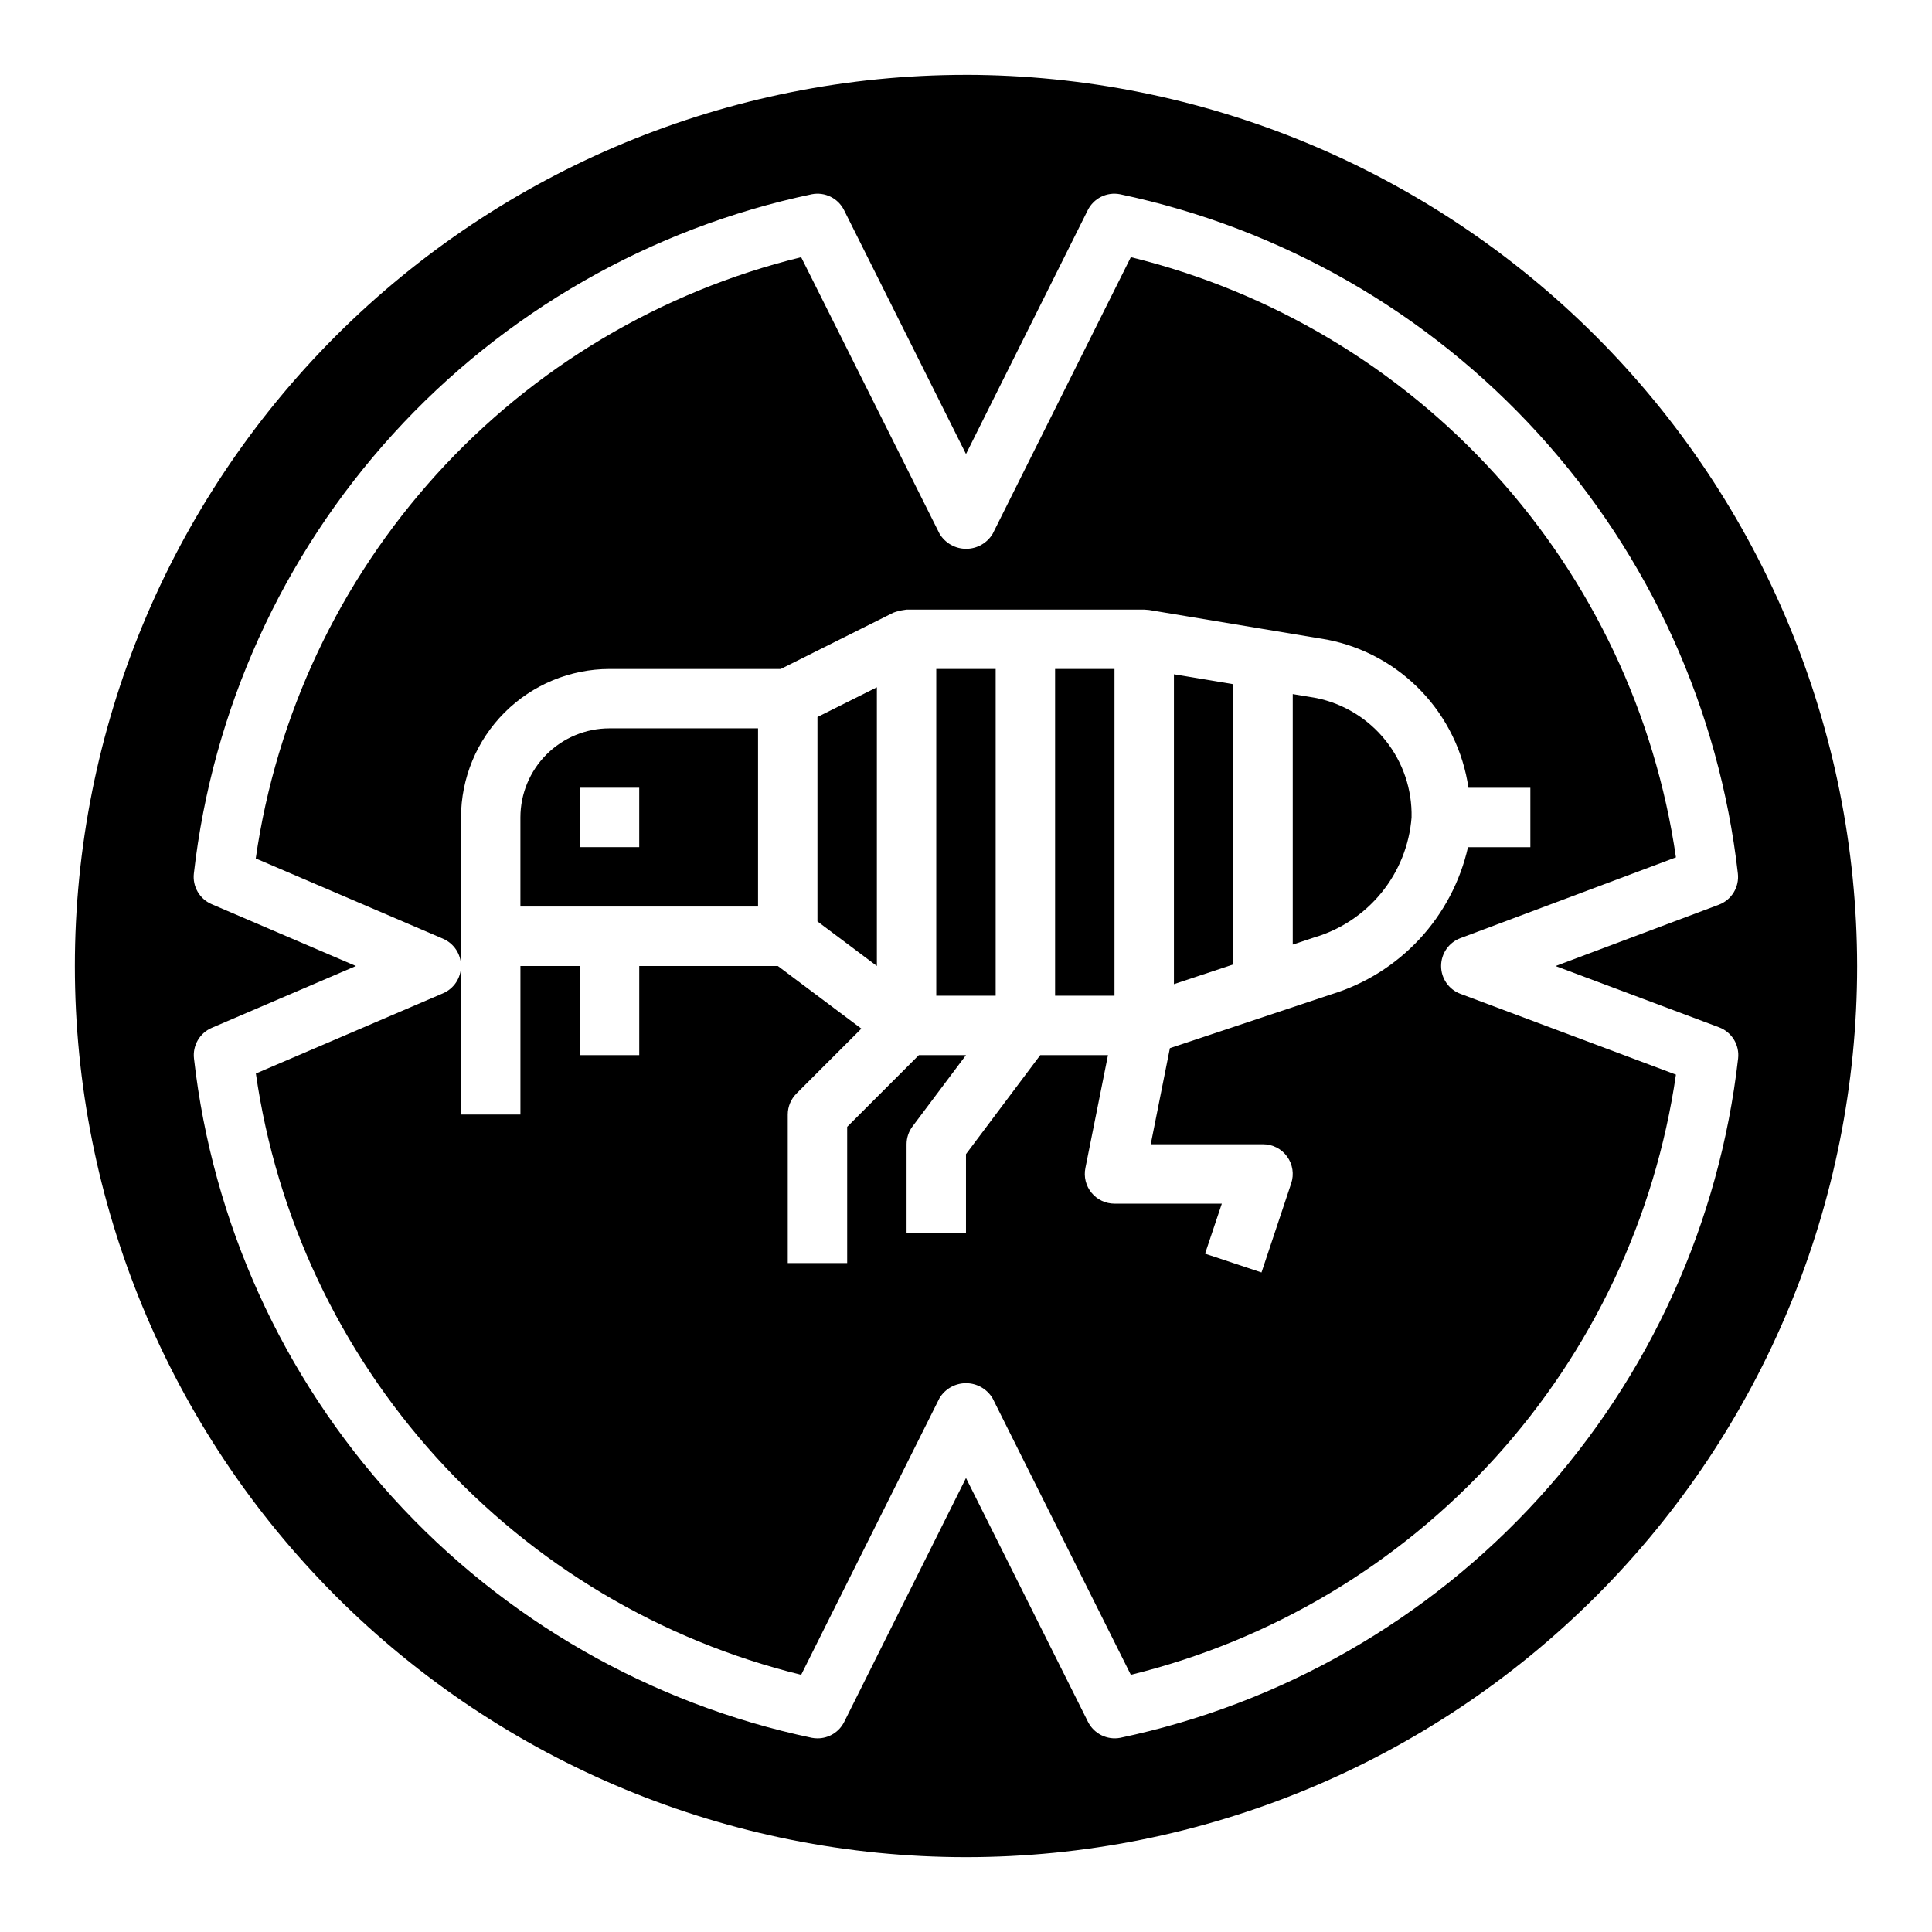 <?xml version="1.0" encoding="UTF-8"?>
<!-- Uploaded to: SVG Repo, www.svgrepo.com, Generator: SVG Repo Mixer Tools -->
<svg fill="#000000" width="800px" height="800px" version="1.1" viewBox="144 144 512 512" xmlns="http://www.w3.org/2000/svg">
 <g>
  <path d="m392.12 321.28h15.742v86.594h-15.742z"/>
  <path d="m423.61 321.28h15.742v86.594h-15.742z"/>
  <path d="m518.08 360.64c0.168-7.387-2.262-14.598-6.867-20.383-4.602-5.781-11.086-9.766-18.324-11.262l-6.297-1.055v66.387l5.613-1.867c7.031-2.051 13.273-6.195 17.895-11.879 4.625-5.68 7.406-12.637 7.981-19.941z"/>
  <path d="m470.85 325.32-15.746-2.629v82.121l15.746-5.242z"/>
  <path d="m376.38 326.14-15.746 7.871v54.176l15.746 11.809z"/>
  <path d="m400 163.84c-62.637 0-122.7 24.883-166.99 69.172-44.289 44.289-69.172 104.36-69.172 166.99 0 62.633 24.883 122.7 69.172 166.99 44.289 44.289 104.36 69.172 166.99 69.172 62.633 0 122.7-24.883 166.99-69.172 44.289-44.289 69.172-104.36 69.172-166.99-0.078-62.613-24.984-122.64-69.258-166.91-44.27-44.273-104.29-69.18-166.9-69.258zm199.56 252.4c3.391 1.273 5.477 4.691 5.055 8.289-4.938 43.398-23.41 84.137-52.797 116.45-29.391 32.309-68.207 54.547-110.94 63.559-3.469 0.652-6.953-1.062-8.543-4.215l-32.336-64.637-32.277 64.637c-1.34 2.684-4.086 4.371-7.086 4.356-0.5 0-1-0.051-1.492-0.141-42.742-9.004-81.562-31.234-110.95-63.547-29.395-32.309-47.863-73.059-52.785-116.46-0.406-3.461 1.516-6.777 4.723-8.148l38.188-16.379-38.219-16.383c-3.207-1.371-5.129-4.688-4.723-8.148 4.926-43.402 23.398-84.152 52.797-116.46 29.395-32.309 68.223-54.543 110.97-63.535 3.469-0.672 6.961 1.047 8.539 4.211l32.316 64.637 32.273-64.637c1.578-3.164 5.07-4.883 8.543-4.211 42.734 9.008 81.551 31.242 110.94 63.551 29.391 32.309 47.863 73.055 52.797 116.45 0.422 3.598-1.664 7.019-5.055 8.289l-43.258 16.242z"/>
  <path d="m344.89 337.02h-39.359c-6.266 0-12.27 2.488-16.699 6.914-4.43 4.43-6.918 10.438-6.918 16.699v23.617h62.977zm-31.488 31.488h-15.742v-15.746h15.742z"/>
  <path d="m443.68 212.16-36.598 73.281c-1.477 2.481-4.156 4-7.043 4-2.891 0-5.566-1.52-7.047-4l-36.676-73.281c-37.23 9.121-70.887 29.164-96.645 57.559-25.754 28.391-42.434 63.836-47.895 101.78l49.594 21.254v0.004c2.914 1.23 4.805 4.086 4.805 7.25v-39.363c0.012-10.434 4.16-20.438 11.539-27.816 7.379-7.379 17.383-11.531 27.82-11.543h45.375l29.828-14.918c0.094-0.047 0.645-0.211 0.828-0.285l-0.004 0.004c0.883-0.254 1.781-0.434 2.691-0.543h62.977c0.242 0 1.086 0.07 1.301 0.109l47.23 7.871c9.531 1.867 18.246 6.644 24.945 13.676 6.699 7.027 11.051 15.965 12.453 25.574h16.406v15.742l-16.531 0.004c-2.066 9.109-6.504 17.516-12.863 24.363-6.359 6.844-14.414 11.891-23.348 14.625l-42.785 14.266-5.078 25.465h29.758c2.531 0 4.906 1.215 6.387 3.269 1.48 2.051 1.883 4.691 1.082 7.09l-7.871 23.617-14.957-4.977 4.441-13.254h-28.441c-2.363 0-4.606-1.062-6.098-2.894-1.496-1.832-2.09-4.238-1.617-6.555l5.984-29.914h-17.949l-19.68 26.238v20.996h-15.746v-23.617c0-1.703 0.555-3.359 1.574-4.723l14.172-18.895h-12.488l-19 19.004v36.102h-15.746v-39.359c0-2.09 0.832-4.09 2.309-5.566l17.199-17.199-22.129-16.594h-36.738v23.617l-15.742-0.004v-23.613h-15.746v39.359h-15.742v-39.359c-0.004 3.148-1.879 5.992-4.773 7.234l-49.594 21.254c5.457 37.941 22.129 73.387 47.879 101.78s59.398 48.441 96.629 57.57l36.637-73.281c1.48-2.481 4.156-4 7.047-4 2.887 0 5.562 1.52 7.043 4l36.637 73.281c37.176-9.125 70.781-29.133 96.516-57.469 25.734-28.336 42.43-63.707 47.945-101.59l-57.113-21.41c-3.078-1.148-5.121-4.09-5.121-7.375 0-3.289 2.043-6.231 5.121-7.379l57.113-21.41c-5.516-37.879-22.207-73.25-47.945-101.59-25.734-28.336-59.34-48.344-96.516-57.469z"/>
 </g>
</svg>